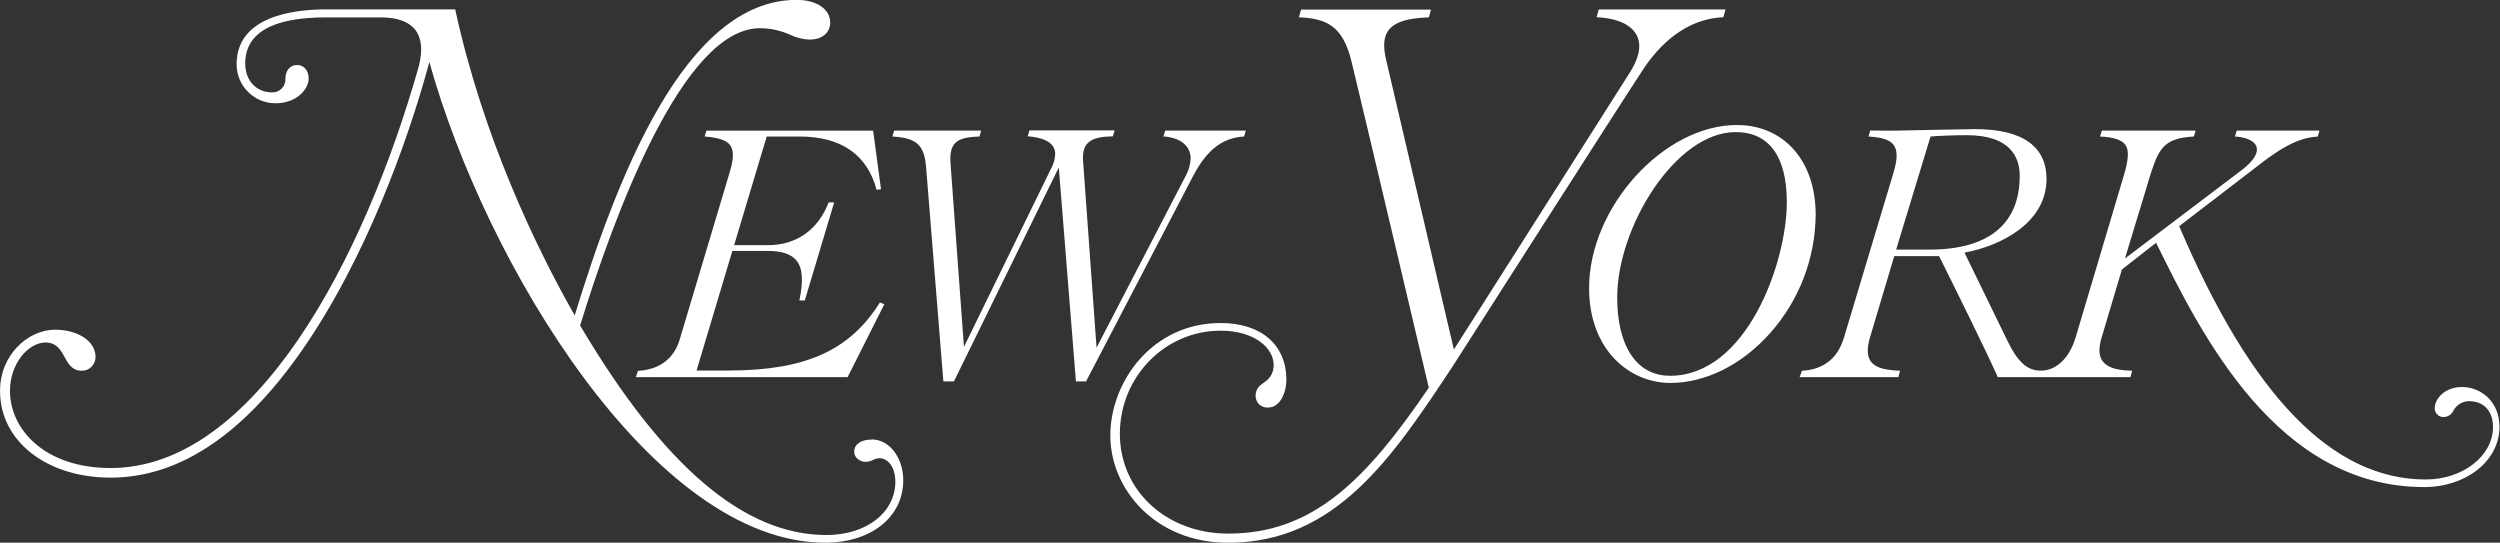 <svg xmlns="http://www.w3.org/2000/svg" width="129" height="28" viewBox="0 0 129 28" fill="none"><rect x="0" y="0" width="129" height="28" fill="#333333" stroke="none"/><g clip-path="url(#clip0_725_1150)"><path d="M64.194 7.044L64.284 6.739H60.124L60.031 7.039C61.115 7.117 61.438 7.695 61.438 8.174C61.425 8.483 61.34 8.785 61.192 9.056L56.582 17.94L55.887 8.309C55.811 7.311 56.35 7.047 57.422 7.036L57.514 6.73H53.12L53.029 7.032C54.117 7.123 54.449 7.504 54.449 7.949C54.438 8.212 54.365 8.469 54.236 8.698L49.74 17.898L49.04 8.337C48.986 7.243 49.531 7.082 50.538 7.044L50.628 6.739H46.14L46.046 7.044C47.311 7.117 47.699 7.485 47.789 8.655L48.678 19.681H49.223L54.634 8.642L55.518 19.681H56.04L61.559 9.092C62.295 7.685 63.117 7.105 64.194 7.044ZM36.361 7.044C37.061 7.094 37.505 7.239 37.683 7.504C37.862 7.768 37.862 8.159 37.683 8.786L35.066 17.538C34.762 18.527 34.023 19.069 32.921 19.137L32.807 19.461H43.736L45.631 15.699L45.405 15.604C43.851 18.085 41.57 19.119 37.576 19.119H35.943C35.97 19.028 37.773 12.998 37.789 12.948H39.611C40.343 12.948 40.832 13.111 41.105 13.451C41.418 13.837 41.459 14.5 41.248 15.505H41.527L43.043 10.445H42.757C42.219 11.848 41.105 12.65 39.63 12.65H37.881C37.908 12.559 39.548 7.093 39.562 7.044H41.264C43.409 7.044 44.755 7.99 45.232 9.795L45.46 9.761L45.053 6.742H36.452L36.361 7.044ZM44.976 22.682C44.43 22.682 44.077 22.924 44.077 23.302C44.077 23.633 44.38 23.831 44.673 23.831C44.805 23.826 44.935 23.792 45.052 23.73C45.152 23.679 45.261 23.649 45.372 23.643C45.853 23.643 46.2 24.15 46.2 24.85C46.2 26.449 44.703 27.607 42.641 27.607C38.4 27.607 34.243 24.071 29.934 16.796C31.7 11.054 35.249 1.456 39.209 1.456C39.752 1.457 40.288 1.573 40.782 1.798C41.087 1.945 41.418 2.028 41.756 2.043C42.614 2.043 42.841 1.505 42.841 1.18C42.841 0.471 42.143 -0.006 41.102 -0.006C35.324 -0.006 31.807 9.26 29.654 16.274C27.623 12.703 24.922 7.062 23.488 0.484H16.821C15.105 0.484 12.209 0.855 12.209 3.316C12.209 3.85 12.42 4.362 12.796 4.739C13.171 5.117 13.68 5.329 14.211 5.329C15.331 5.329 15.927 4.586 15.927 4.049C15.927 3.714 15.742 3.355 15.331 3.355C14.921 3.355 14.729 3.704 14.729 4.049C14.735 4.143 14.722 4.237 14.69 4.326C14.658 4.414 14.608 4.494 14.543 4.562C14.478 4.63 14.399 4.683 14.313 4.719C14.226 4.754 14.133 4.771 14.04 4.768C13.223 4.768 12.653 4.156 12.653 3.279C12.653 1.698 14.054 0.897 16.818 0.897H19.648C21.304 0.897 22.033 1.723 21.619 3.388C18.786 13.422 13.119 24.15 5.709 24.15C2.3 24.15 0.515 22.149 0.515 20.172C0.515 18.735 1.482 17.673 2.347 17.673C2.919 17.673 3.13 18.055 3.333 18.424C3.525 18.771 3.722 19.129 4.214 19.129C4.309 19.131 4.403 19.114 4.49 19.079C4.578 19.043 4.658 18.99 4.725 18.923C4.791 18.856 4.844 18.776 4.879 18.688C4.914 18.6 4.931 18.505 4.929 18.41C4.929 17.614 4.03 17.013 2.839 17.013C1.469 17.013 0.002 18.282 0.002 20.175C0.002 22.763 2.402 24.646 5.71 24.646C9.675 24.646 13.379 21.846 16.721 16.321C19.91 11.044 21.652 5.083 22.155 3.2C25.059 13.64 33.738 28.003 42.581 28.003C44.953 28.003 46.609 26.674 46.609 24.776C46.599 23.594 45.886 22.674 44.976 22.674V22.682ZM89.621 6.451C85.844 6.451 81.997 10.698 81.997 14.865C81.997 18.078 84.105 19.76 86.189 19.76C88.006 19.76 89.884 18.823 91.337 17.19C92.833 15.511 93.669 13.341 93.689 11.087C93.695 8.314 92.057 6.451 89.621 6.451ZM86.164 19.389C84.463 19.389 83.447 17.875 83.447 15.355C83.447 11.71 86.465 6.817 89.552 6.817C91.741 6.817 92.2 8.785 92.2 10.428C92.199 13.554 90.127 19.392 86.164 19.392V19.389ZM88.924 0.888L89.037 0.49H82.496L82.385 0.887C84.101 0.976 84.587 1.725 84.587 2.377C84.587 2.761 84.434 3.201 84.127 3.699C84.127 3.699 75.69 16.996 75.02 18.036C74.983 17.872 71.516 3.053 71.516 3.053C71.459 2.818 71.427 2.577 71.423 2.334C71.423 1.307 72.209 0.95 73.728 0.897L73.839 0.497H67.134L67.02 0.894C68.45 0.95 69.292 1.335 69.737 3.171C70.537 6.477 73.636 19.622 73.726 20.006C70.483 24.773 67.748 27.534 63.376 27.534C60.188 27.534 57.785 25.319 57.785 22.382C57.785 19.445 60.116 17.063 62.98 17.063C64.76 17.063 65.721 17.976 65.721 18.834C65.725 19.011 65.684 19.185 65.6 19.34C65.517 19.495 65.395 19.626 65.246 19.72C65.009 19.872 64.787 20.065 64.787 20.43C64.788 20.512 64.805 20.594 64.838 20.67C64.871 20.746 64.919 20.814 64.979 20.87C65.039 20.926 65.11 20.969 65.188 20.997C65.265 21.024 65.347 21.035 65.43 21.029C66.044 21.029 66.376 20.286 66.376 19.592C66.376 17.789 65.075 16.668 62.98 16.668C59.468 16.668 57.293 19.687 57.293 22.478C57.293 25.195 59.568 28.006 63.376 28.006C68.936 28.006 71.866 23.577 74.968 18.887C74.968 18.887 83.891 4.926 84.835 3.506C85.943 1.869 87.354 0.953 88.924 0.888ZM127.044 19.97C126.121 19.97 125.631 20.604 125.631 21.061C125.629 21.178 125.673 21.292 125.753 21.377C125.833 21.463 125.943 21.514 126.06 21.52C126.175 21.523 126.288 21.493 126.385 21.431C126.483 21.369 126.559 21.279 126.605 21.173C126.685 21.029 126.802 20.909 126.944 20.826C127.086 20.743 127.248 20.699 127.413 20.7C128.145 20.7 128.639 21.2 128.639 22.031C128.639 23.525 127.084 24.741 125.173 24.741C120.36 24.741 116.197 20.464 112.446 11.67L116.861 8.283C118.309 7.206 119.016 7.091 119.593 7.047L119.686 6.74H115.415L115.325 7.044C116.04 7.084 116.457 7.351 116.457 7.716C116.457 8.004 116.214 8.345 115.742 8.723L109.648 13.339L110.992 8.912L111.021 8.831C111.397 7.735 111.634 7.118 113.204 7.044L113.294 6.739H108.457L108.362 7.044C109.064 7.075 109.49 7.222 109.671 7.475C109.851 7.728 109.844 8.176 109.616 8.966L107.095 17.437C106.768 18.494 106.094 19.125 105.309 19.125C104.594 19.125 104.108 18.685 103.543 17.502L101.368 13.037C103.331 12.666 105.601 11.455 105.601 9.233C105.601 7.676 104.524 6.654 101.883 6.663L99.632 6.703C98.527 6.732 97.363 6.759 96.507 6.733L96.412 7.044C97.681 7.126 98.159 7.445 97.687 8.97L95.142 17.443C94.811 18.509 94.094 19.067 92.98 19.132L92.861 19.459H97.955L98.045 19.132C97.091 19.087 96.376 18.935 96.376 18.088C96.382 17.86 96.421 17.634 96.49 17.417C96.49 17.417 97.729 13.268 97.743 13.218H100.057C100.065 13.232 100.074 13.251 100.074 13.251C101.083 15.282 102.342 17.811 103.077 19.439L103.087 19.459H109.931L110.02 19.13C109.076 19.109 108.331 18.906 108.331 18.078C108.336 17.853 108.374 17.631 108.444 17.417C108.444 17.417 109.456 14.024 109.49 13.906L111.254 12.528C113.587 17.262 117.488 25.133 125.087 25.133C127.267 25.133 128.974 23.768 128.974 22.024C128.97 20.689 127.985 19.97 127.044 19.97ZM99.542 12.881H97.84L99.616 7.044C99.902 7.018 100.76 6.975 101.475 6.975C103.742 6.975 104.218 8.116 104.218 9.075C104.222 10.809 103.41 12.881 99.542 12.881Z" fill="white"></path></g><defs><clipPath id="clip0_725_1150"><rect width="128.97" height="28" fill="white"></rect></clipPath></defs></svg>